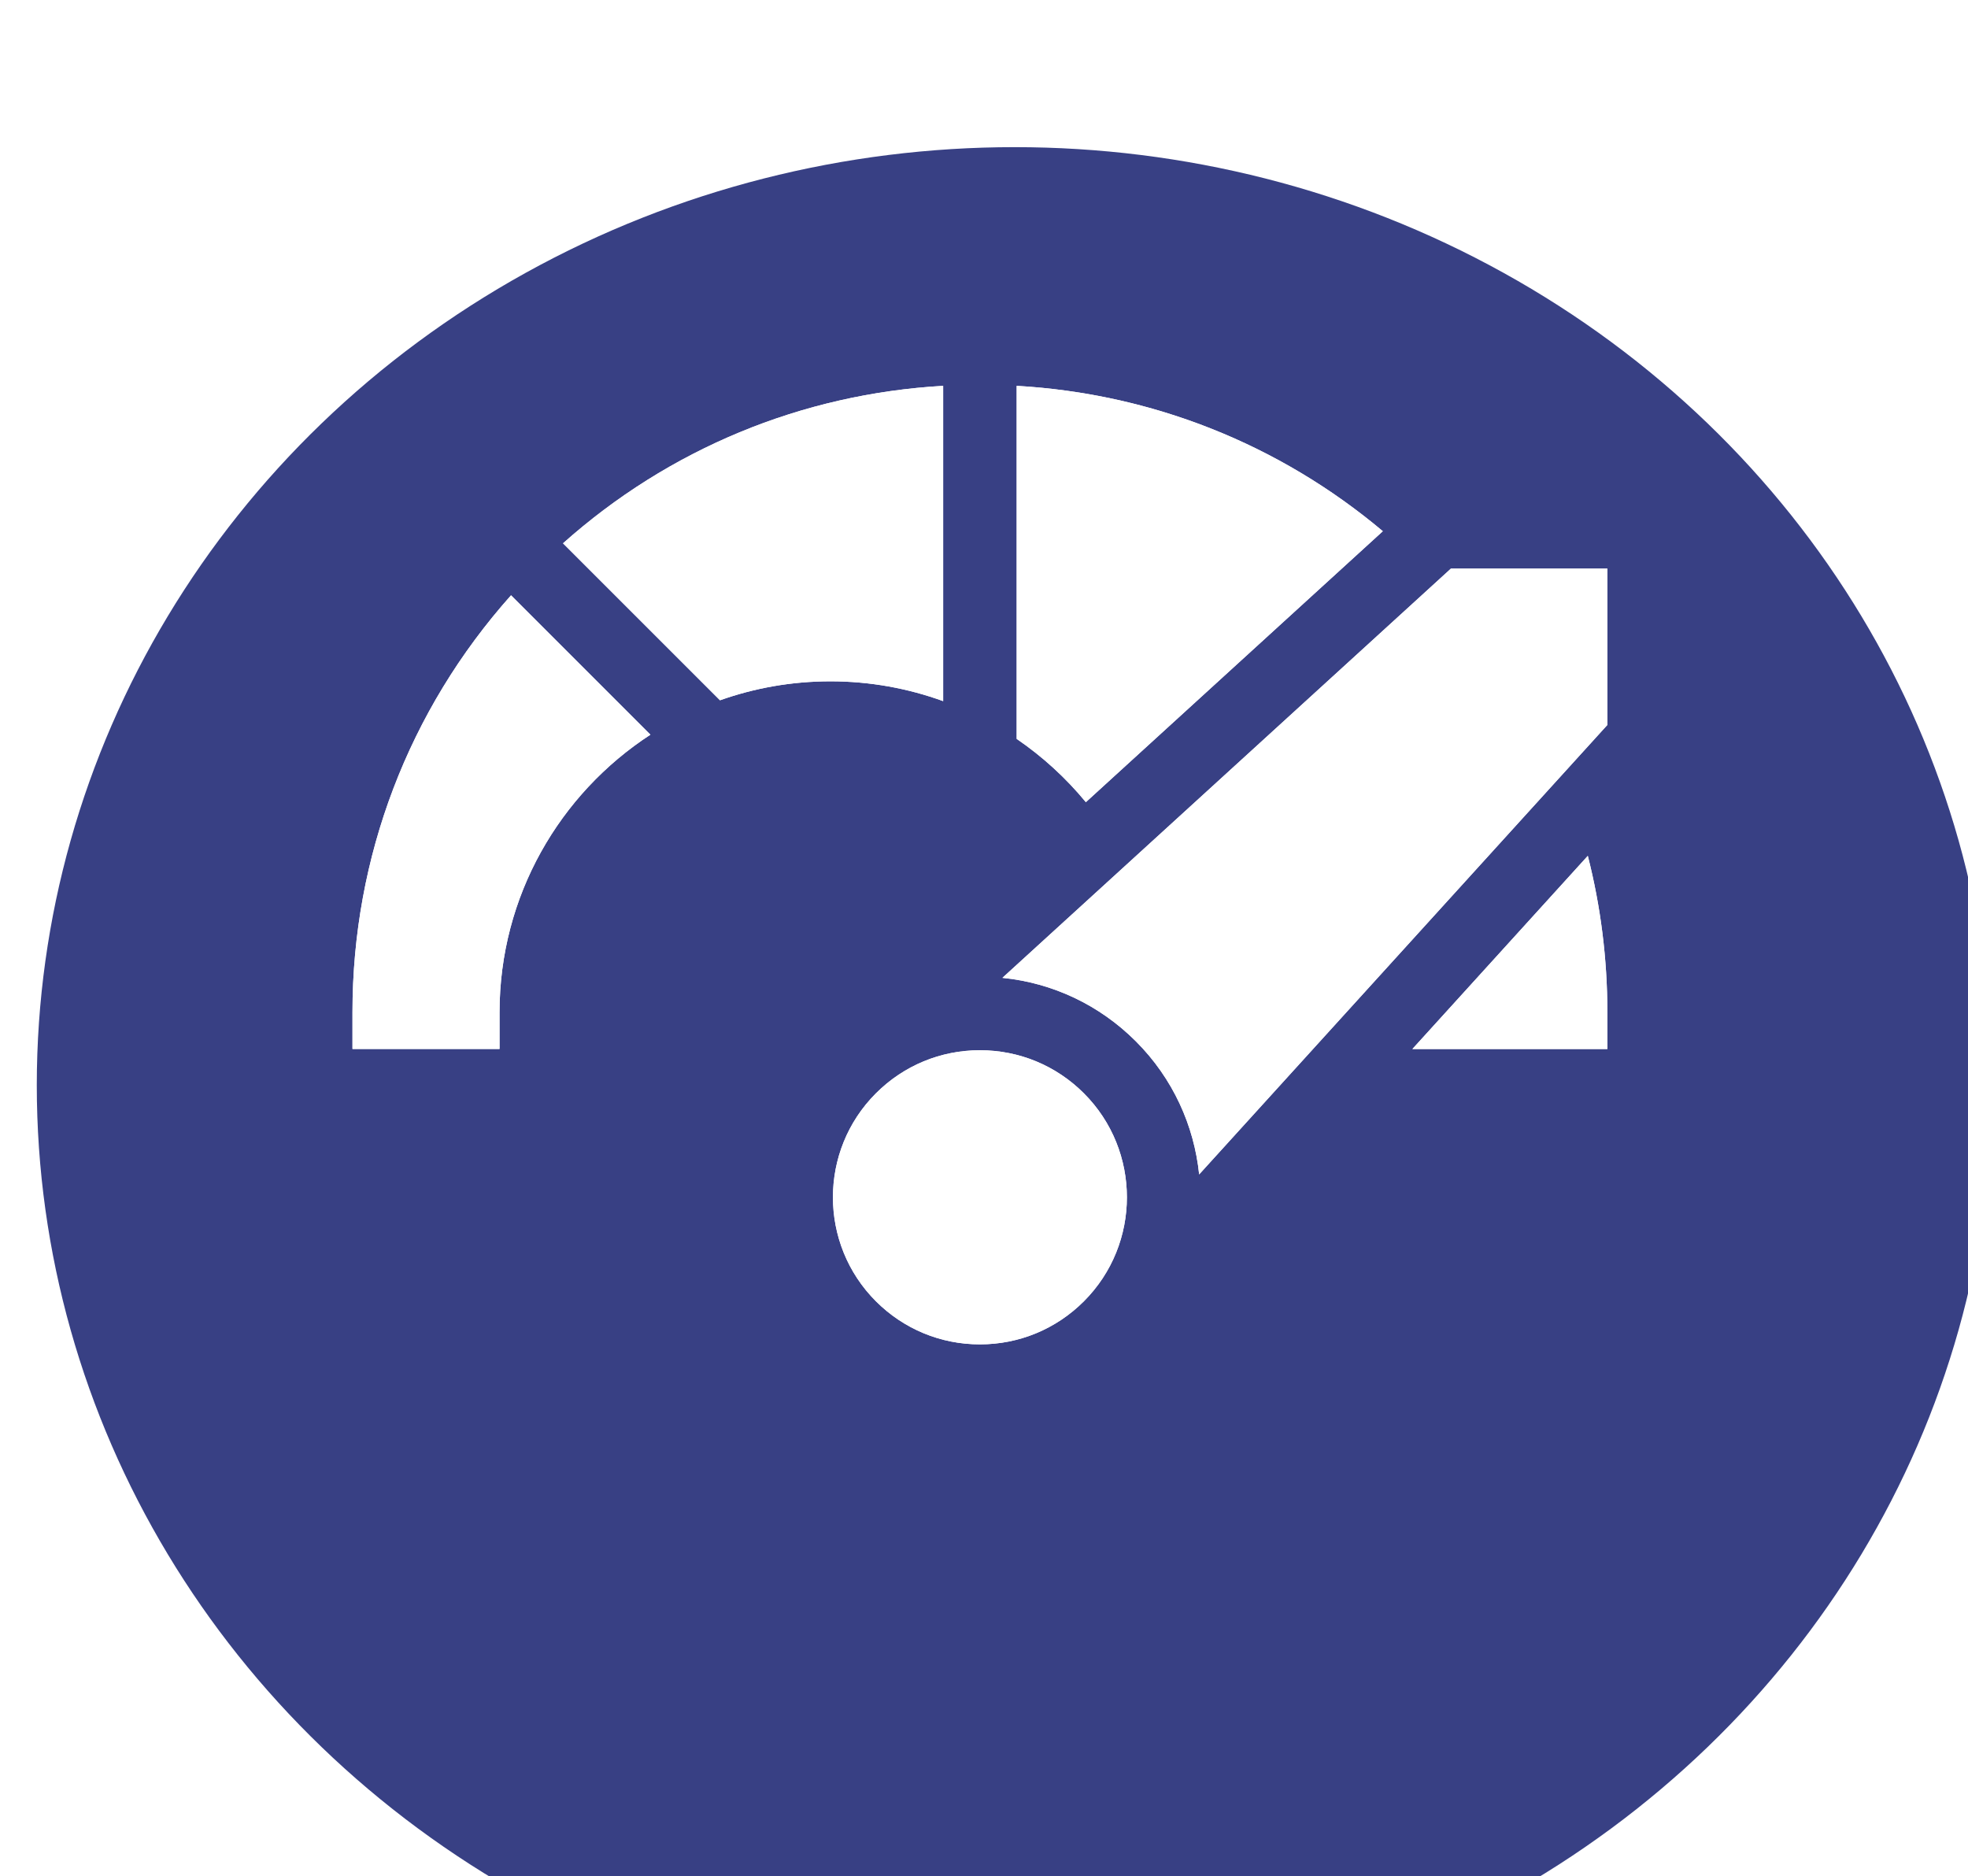 <svg width="107" height="102" viewBox="0 0 107 102" fill="none" xmlns="http://www.w3.org/2000/svg">
<g filter="url(#filter0_ii_131_67)">
<ellipse cx="53.164" cy="51" rx="53.164" ry="51" fill="#384084"/>
</g>
<g clip-path="url(#clip0_131_67)" filter="url(#filter1_f_131_67)">
<path d="M51.279 20.977C43.582 21.419 36.367 24.407 30.611 29.538L39.147 38.072C41.025 37.406 43.045 37.041 45.149 37.041C47.301 37.041 49.365 37.422 51.279 38.118V20.977Z" fill="white"/>
<path d="M59.038 43.611L75.184 28.88C69.559 24.152 62.638 21.4 55.276 20.977V40.171C56.687 41.135 57.954 42.295 59.038 43.611Z" fill="white"/>
<path d="M19.164 55.032V57.03H27.16V55.032C27.16 48.718 30.429 43.154 35.363 39.943L27.785 32.365C22.212 38.616 19.164 46.589 19.164 55.032Z" fill="white"/>
<path d="M76.792 57.031H87.392V55.032C87.392 52.125 87.029 49.275 86.329 46.53L76.792 57.031Z" fill="white"/>
<path d="M53.278 57.098C51.142 57.098 49.134 57.93 47.624 59.44C44.507 62.557 44.507 67.629 47.624 70.747C49.134 72.257 51.142 73.089 53.278 73.089C55.413 73.089 57.421 72.257 58.931 70.747C62.049 67.629 62.049 62.557 58.931 59.44C57.421 57.93 55.413 57.098 53.278 57.098Z" fill="white"/>
<path d="M78.888 30.912L54.501 53.162C57.242 53.438 59.783 54.639 61.757 56.613C63.779 58.634 64.925 61.205 65.198 63.849L87.392 39.413V30.912H78.888Z" fill="white"/>
</g>
<g clip-path="url(#clip1_131_67)">
<path d="M51.279 20.977C43.582 21.419 36.367 24.407 30.611 29.538L39.147 38.072C41.025 37.406 43.045 37.041 45.149 37.041C47.301 37.041 49.365 37.422 51.279 38.118V20.977Z" fill="white"/>
<path d="M59.038 43.611L75.184 28.88C69.559 24.152 62.638 21.4 55.276 20.977V40.171C56.687 41.135 57.954 42.295 59.038 43.611Z" fill="white"/>
<path d="M19.164 55.032V57.03H27.16V55.032C27.16 48.718 30.429 43.154 35.363 39.943L27.785 32.365C22.212 38.616 19.164 46.589 19.164 55.032Z" fill="white"/>
<path d="M76.792 57.031H87.392V55.032C87.392 52.125 87.029 49.275 86.329 46.53L76.792 57.031Z" fill="white"/>
<path d="M53.278 57.098C51.142 57.098 49.134 57.93 47.624 59.44C44.507 62.557 44.507 67.629 47.624 70.747C49.134 72.257 51.142 73.089 53.278 73.089C55.413 73.089 57.421 72.257 58.931 70.747C62.049 67.629 62.049 62.557 58.931 59.44C57.421 57.93 55.413 57.098 53.278 57.098Z" fill="white"/>
<path d="M78.888 30.912L54.501 53.162C57.242 53.438 59.783 54.639 61.757 56.613C63.779 58.634 64.925 61.205 65.198 63.849L87.392 39.413V30.912H78.888Z" fill="white"/>
</g>
<defs>
<filter id="filter0_ii_131_67" x="-11.9" y="-11.9" width="119.127" height="114.8" filterUnits="userSpaceOnUse" color-interpolation-filters="sRGB">
<feFlood flood-opacity="0" result="BackgroundImageFix"/>
<feBlend mode="normal" in="SourceGraphic" in2="BackgroundImageFix" result="shape"/>
<feColorMatrix in="SourceAlpha" type="matrix" values="0 0 0 0 0 0 0 0 0 0 0 0 0 0 0 0 0 0 127 0" result="hardAlpha"/>
<feMorphology radius="14" operator="dilate" in="SourceAlpha" result="effect1_innerShadow_131_67"/>
<feOffset dx="15" dy="24"/>
<feGaussianBlur stdDeviation="7.45"/>
<feComposite in2="hardAlpha" operator="arithmetic" k2="-1" k3="1"/>
<feColorMatrix type="matrix" values="0 0 0 0 0 0 0 0 0 0 0 0 0 0 0 0 0 0 0.09 0"/>
<feBlend mode="normal" in2="shape" result="effect1_innerShadow_131_67"/>
<feColorMatrix in="SourceAlpha" type="matrix" values="0 0 0 0 0 0 0 0 0 0 0 0 0 0 0 0 0 0 127 0" result="hardAlpha"/>
<feMorphology radius="22" operator="dilate" in="SourceAlpha" result="effect2_innerShadow_131_67"/>
<feOffset dx="-13" dy="-16"/>
<feGaussianBlur stdDeviation="16.95"/>
<feComposite in2="hardAlpha" operator="arithmetic" k2="-1" k3="1"/>
<feColorMatrix type="matrix" values="0 0 0 0 1 0 0 0 0 1 0 0 0 0 1 0 0 0 1 0"/>
<feBlend mode="luminosity" in2="effect1_innerShadow_131_67" result="effect2_innerShadow_131_67"/>
</filter>
<filter id="filter1_f_131_67" x="15.164" y="8.982" width="76.228" height="76.228" filterUnits="userSpaceOnUse" color-interpolation-filters="sRGB">
<feFlood flood-opacity="0" result="BackgroundImageFix"/>
<feBlend mode="normal" in="SourceGraphic" in2="BackgroundImageFix" result="shape"/>
<feGaussianBlur stdDeviation="2" result="effect1_foregroundBlur_131_67"/>
</filter>
<clipPath id="clip0_131_67">
<rect width="68.228" height="68.228" fill="white" transform="translate(19.164 12.982)"/>
</clipPath>
<clipPath id="clip1_131_67">
<rect width="68.228" height="68.228" fill="white" transform="translate(19.164 12.982)"/>
</clipPath>
</defs>
</svg>
